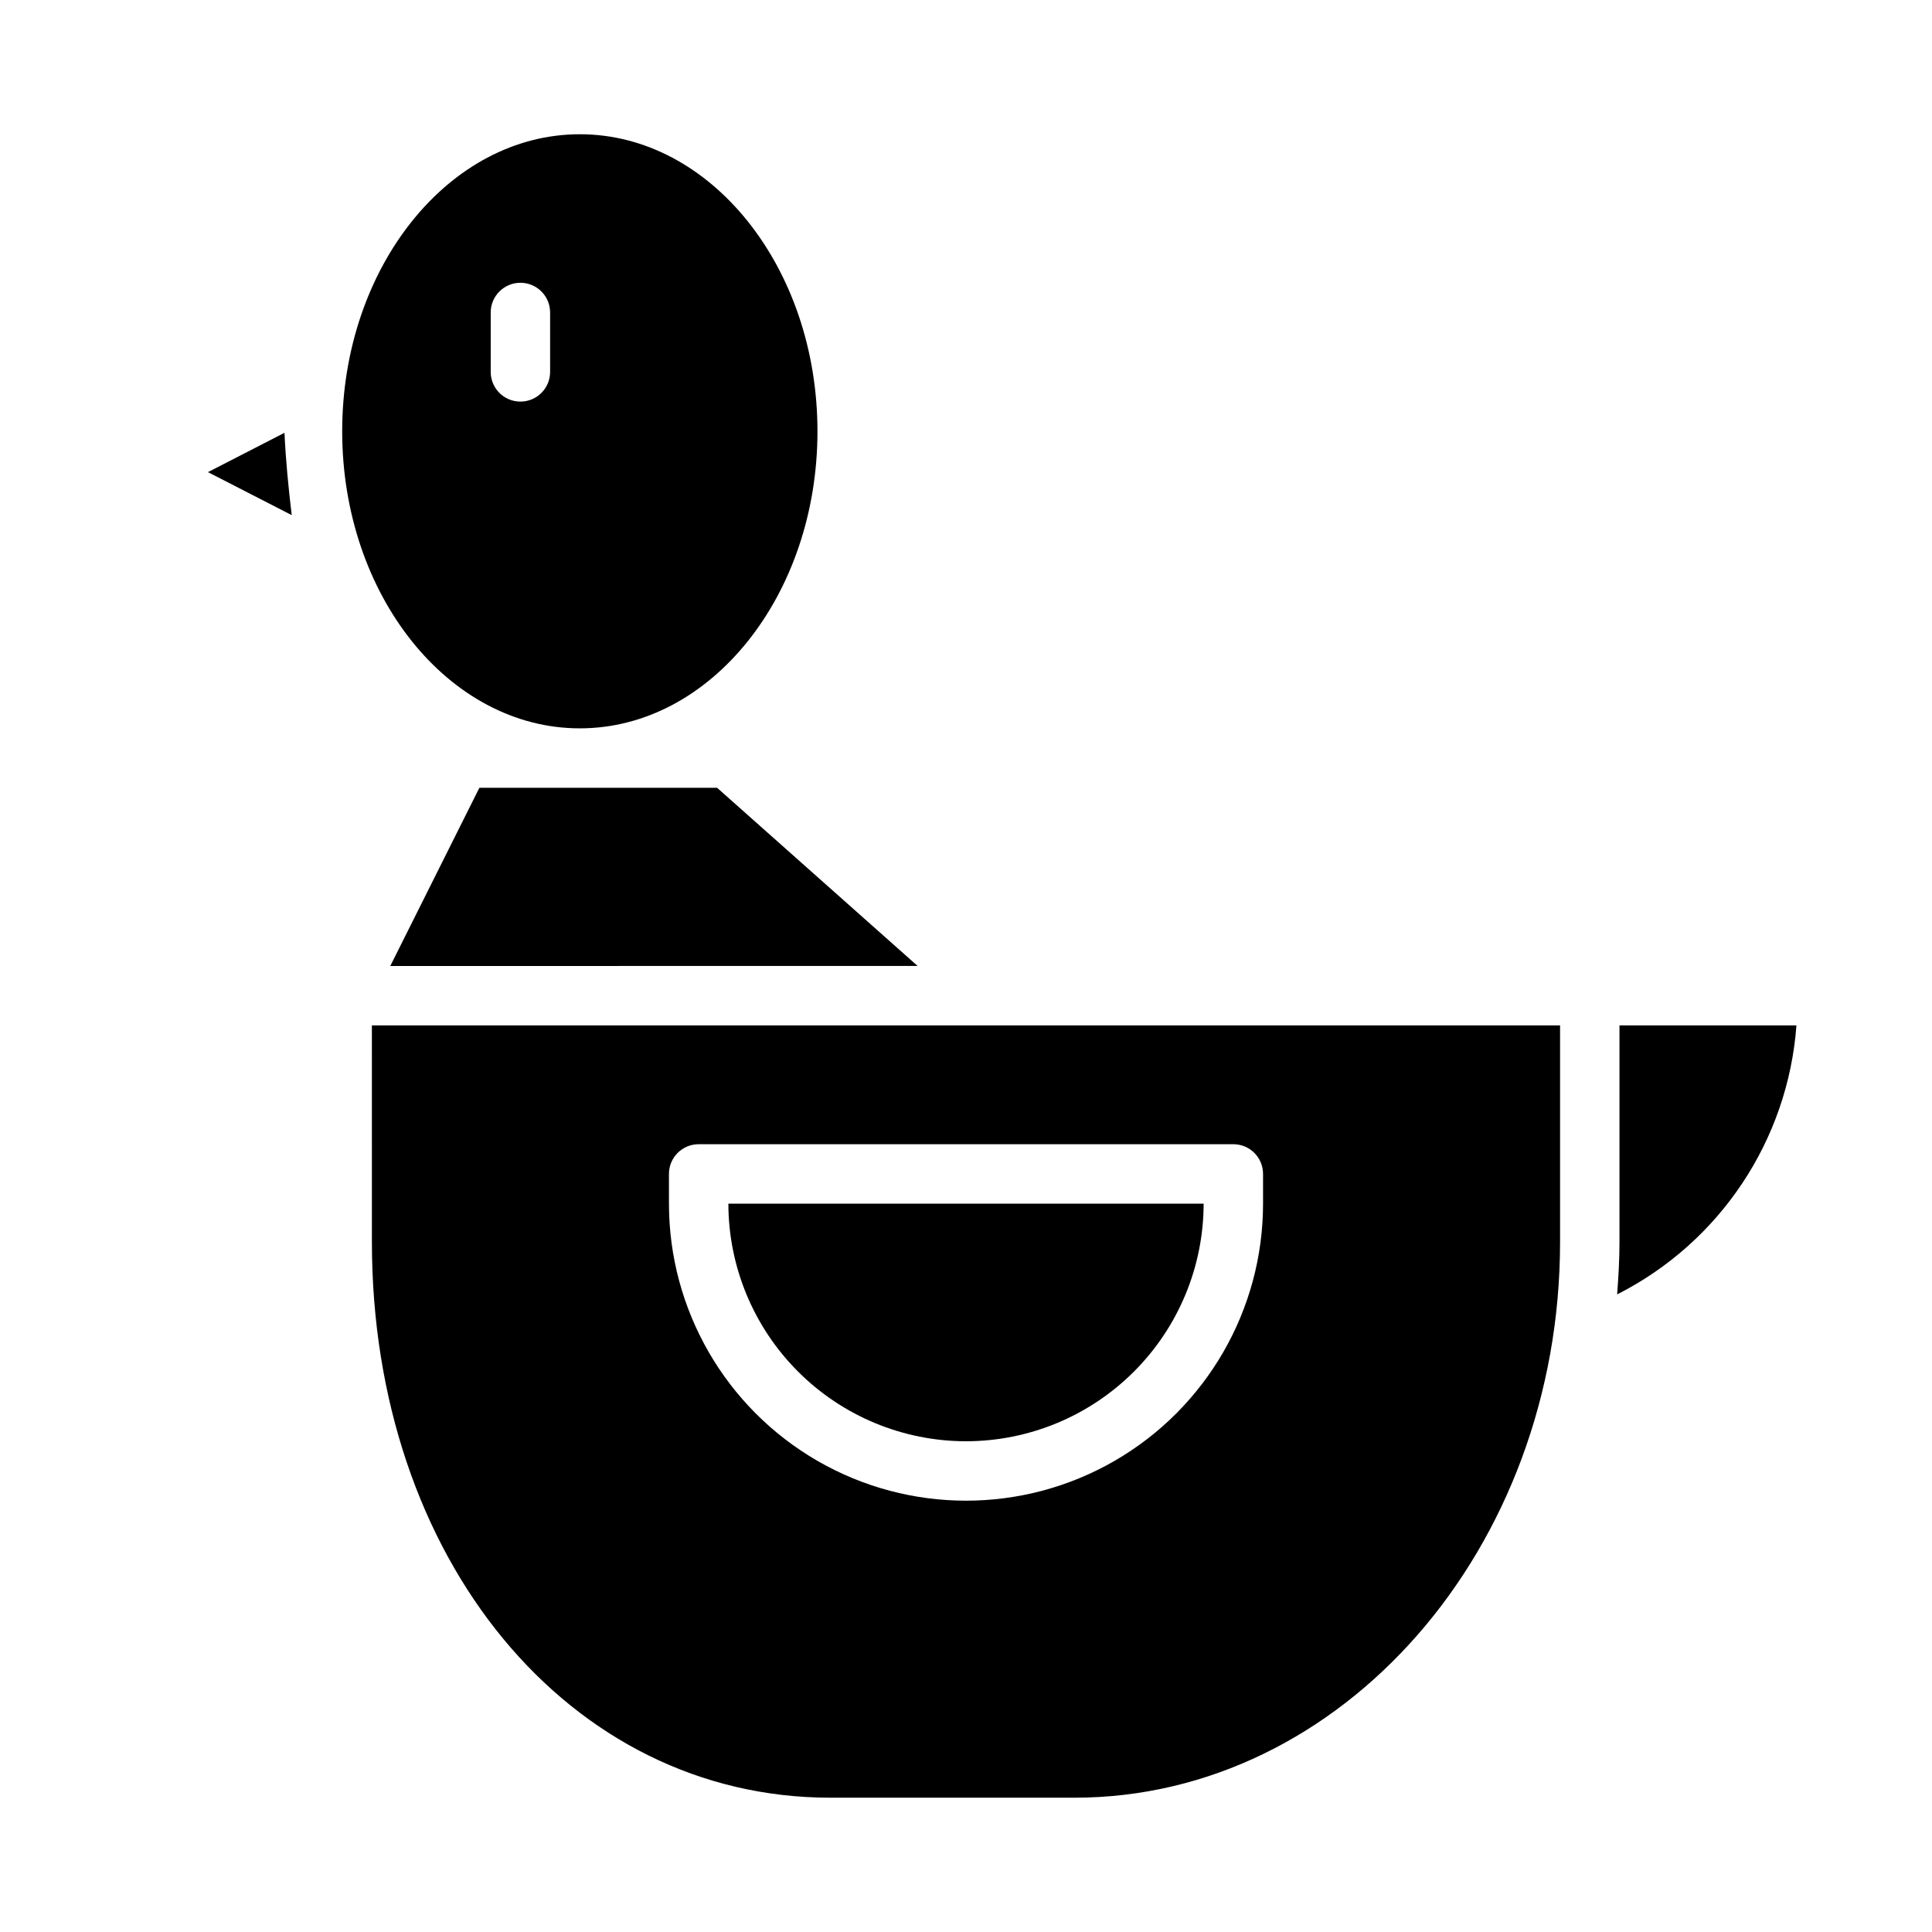<?xml version="1.0" encoding="UTF-8"?>
<!-- Uploaded to: ICON Repo, www.svgrepo.com, Generator: ICON Repo Mixer Tools -->
<svg fill="#000000" width="800px" height="800px" version="1.1" viewBox="144 144 512 512" xmlns="http://www.w3.org/2000/svg">
 <g>
  <path d="m297.66 337.02c34.723 0 62.977-35.312 62.977-78.719-0.004-43.41-28.254-78.723-62.977-78.723-34.723 0-62.977 35.312-62.977 78.719s28.25 78.723 62.977 78.723zm-23.617-110.21c0-4.348 3.523-7.871 7.871-7.871 4.348 0 7.871 3.523 7.871 7.871v15.746c0 4.348-3.523 7.871-7.871 7.871-4.348 0-7.871-3.523-7.871-7.871z"/>
  <path d="m271.04 352.77-23.617 47.234 139.74-0.023-53.129-47.211z"/>
  <path d="m199.11 269.12 22.199 11.398c-0.852-7.125-1.574-14.367-1.922-21.82z"/>
  <path d="m573.18 415.74v57.418c0 4.723-0.277 9.289-0.621 13.871 27.238-13.789 45.266-40.84 47.516-71.289z"/>
  <path d="m242.56 473.16c0 83.949 52.238 147.25 121.5 147.25h64.684c70.961 0 128.69-66.062 128.69-147.25v-57.418h-314.88zm78.719-18.059c0-4.348 3.523-7.871 7.871-7.871h141.7c2.086 0 4.09 0.828 5.566 2.305 1.477 1.477 2.305 3.481 2.305 5.566v7.875c0 28.121-15.004 54.109-39.359 68.172s-54.363 14.062-78.723 0c-24.355-14.062-39.359-40.051-39.359-68.172z"/>
  <path d="m400 525.95c16.695-0.016 32.703-6.656 44.508-18.465 11.809-11.805 18.449-27.812 18.469-44.508h-125.95c0.02 16.695 6.66 32.703 18.465 44.508 11.805 11.809 27.812 18.449 44.512 18.465z"/>
 </g>
</svg>